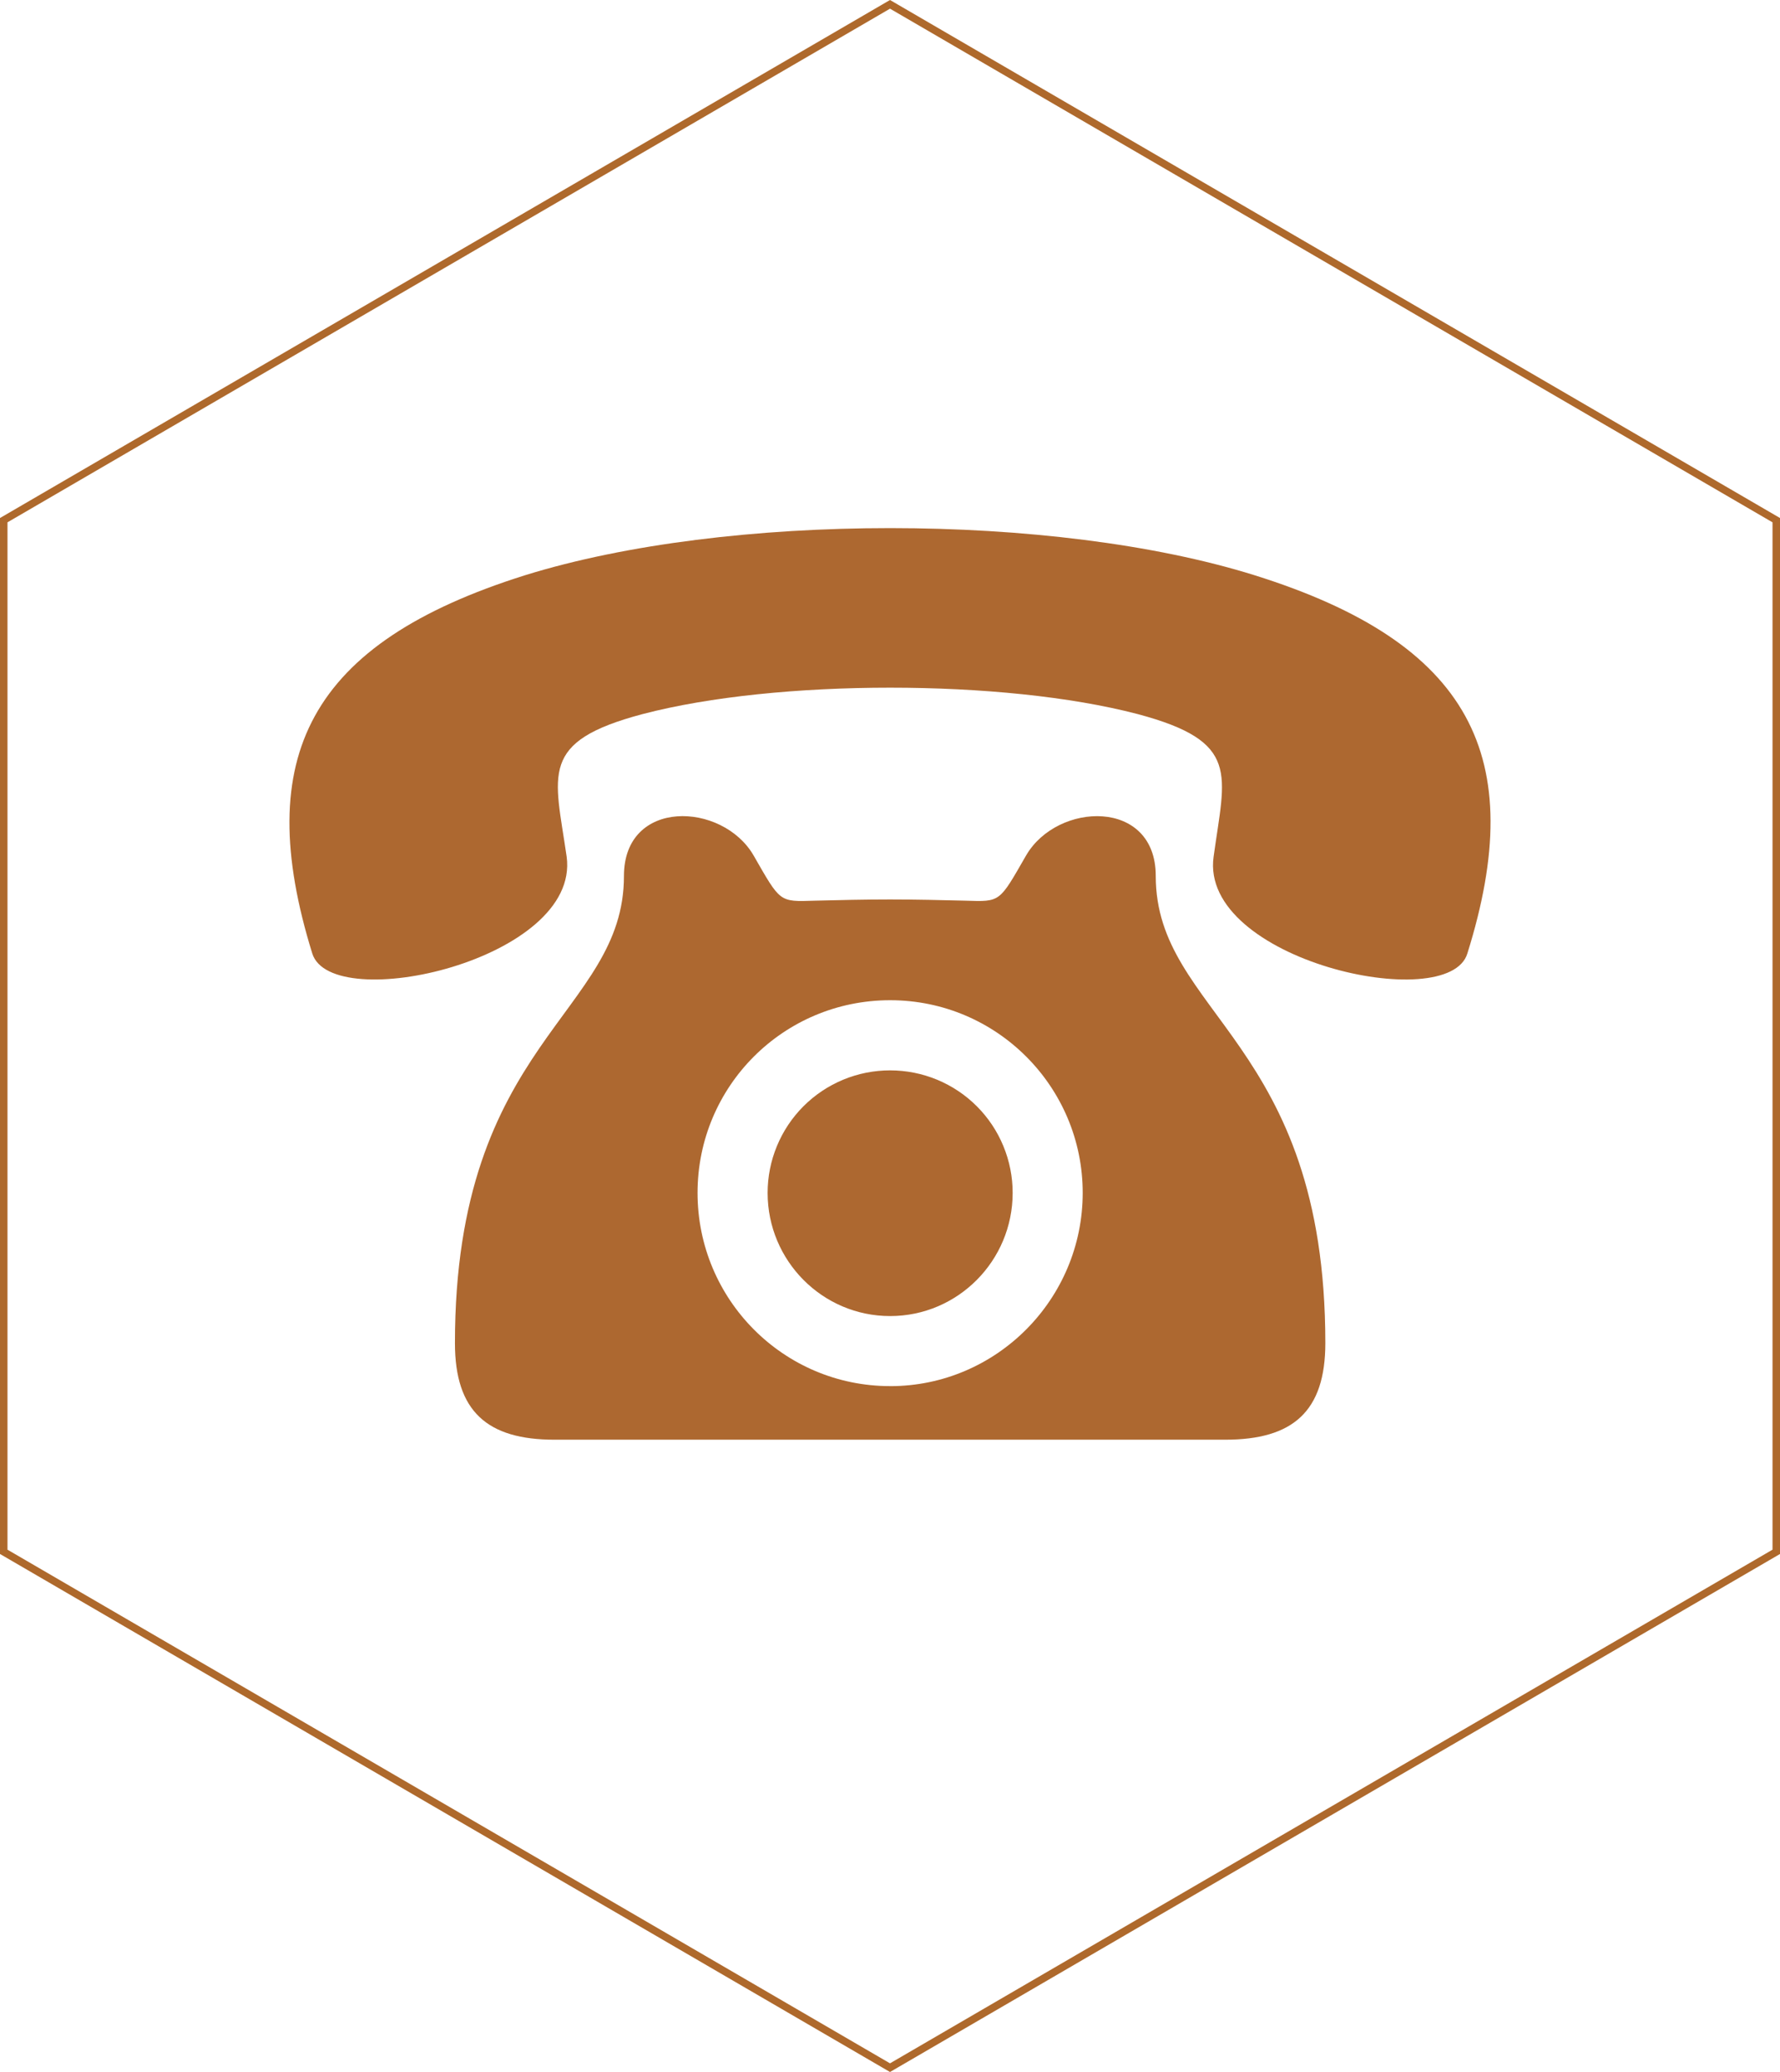 <?xml version="1.0" encoding="UTF-8"?>
<svg id="Laag_2" xmlns="http://www.w3.org/2000/svg" viewBox="0 0 1662.74 1934.77">
  <defs>
    <style>
      .cls-1 {
        fill: none;
        stroke: #ae692c;
        stroke-miterlimit: 10;
        stroke-width: 7px;
      }

      .cls-2 {
        fill: #ad6830;
        fill-rule: evenodd;
      }
    </style>
  </defs>
  <g id="Laag_1-2" data-name="Laag_1">
    <g>
      <path class="cls-2" d="M831.5,999.47c-3.75,0-7.48.18-11.22.55s-7.44.9-11.11,1.63c-3.68.73-7.31,1.64-10.9,2.73-3.59,1.09-7.12,2.34-10.58,3.78-3.46,1.43-6.85,3.03-10.16,4.8-3.31,1.76-6.52,3.69-9.64,5.77-3.12,2.08-6.12,4.31-9.02,6.69s-5.67,4.9-8.33,7.55c-2.65,2.65-5.17,5.43-7.54,8.33-2.38,2.89-4.61,5.9-6.69,9.02s-4,6.33-5.77,9.64c-1.76,3.31-3.36,6.69-4.79,10.16-1.43,3.46-2.7,6.99-3.79,10.58-1.09,3.59-1.99,7.22-2.72,10.9-.73,3.68-1.28,7.39-1.64,11.11-.36,3.73-.55,7.48-.54,11.23,0,63.26,51.15,114.96,114.44,114.96s114.44-51.7,114.44-114.96c0-3.75-.17-7.49-.54-11.23-.36-3.73-.91-7.43-1.64-11.11-.73-3.67-1.63-7.3-2.73-10.9-1.09-3.59-2.34-7.11-3.78-10.58-1.43-3.46-3.03-6.85-4.79-10.16-1.77-3.31-3.69-6.52-5.77-9.64s-4.32-6.12-6.69-9.02-4.89-5.67-7.55-8.33-5.42-5.17-8.32-7.54c-2.9-2.38-5.9-4.61-9.03-6.69-3.12-2.08-6.33-4-9.63-5.77-3.31-1.76-6.69-3.36-10.16-4.8-3.46-1.43-6.99-2.69-10.58-3.78-3.59-1.09-7.22-1.99-10.9-2.72-3.67-.73-7.38-1.28-11.11-1.64-3.73-.36-7.47-.55-11.22-.55Z"/>
      <path class="cls-2" d="M958.58,798.66c-25.31,43.97-23.68,43.44-56.66,42.36-22.56-.56-46.79-1.13-70.42-1.13s-47.86.56-70.41,1.13c-33.57,1.09-31.92,1.64-57.23-42.36-29.14-50.08-121.01-53.37-121.01,19.24,0,129.28-157.88,154.03-157.88,436.24,0,63.81,30.25,90.21,92.97,90.21h626.56c63.26,0,93.53-26.41,93.53-90.21,0-282.21-158.42-306.95-158.42-436.24,0-72.59-91.88-69.29-121.02-19.24ZM831.5,1294.31c-99.58,0-179.9-80.87-179.9-180.44s80.32-179.9,179.9-179.9,179.88,80.88,179.88,179.9-80.32,180.47-179.88,180.47v-.03Z"/>
      <path class="cls-2" d="M1171.8,537.1c-93.87-29.31-217.09-43.97-340.31-43.97s-246.42,14.66-340.89,43.97c-201.83,63.37-255.81,169.56-198.9,353.22,18.19,58.06,250.53,5.87,237.63-90.36-11.15-77.45-26.41-107.37,70.99-133.19,62.78-16.43,146.68-24.64,231.17-24.64s168.4,8.21,231.18,24.64c96.81,25.81,81.56,55.74,70.99,133.19-13.49,96.23,219.44,148.44,237.04,90.36,57.5-183.65,3.53-289.85-198.9-353.22Z"/>
    </g>
    <polygon class="cls-1" points="831.37 4.05 1659.24 485.72 1659.24 1449.05 831.37 1930.72 3.5 1449.05 3.5 485.72 831.37 4.05"/>
  </g>
</svg>